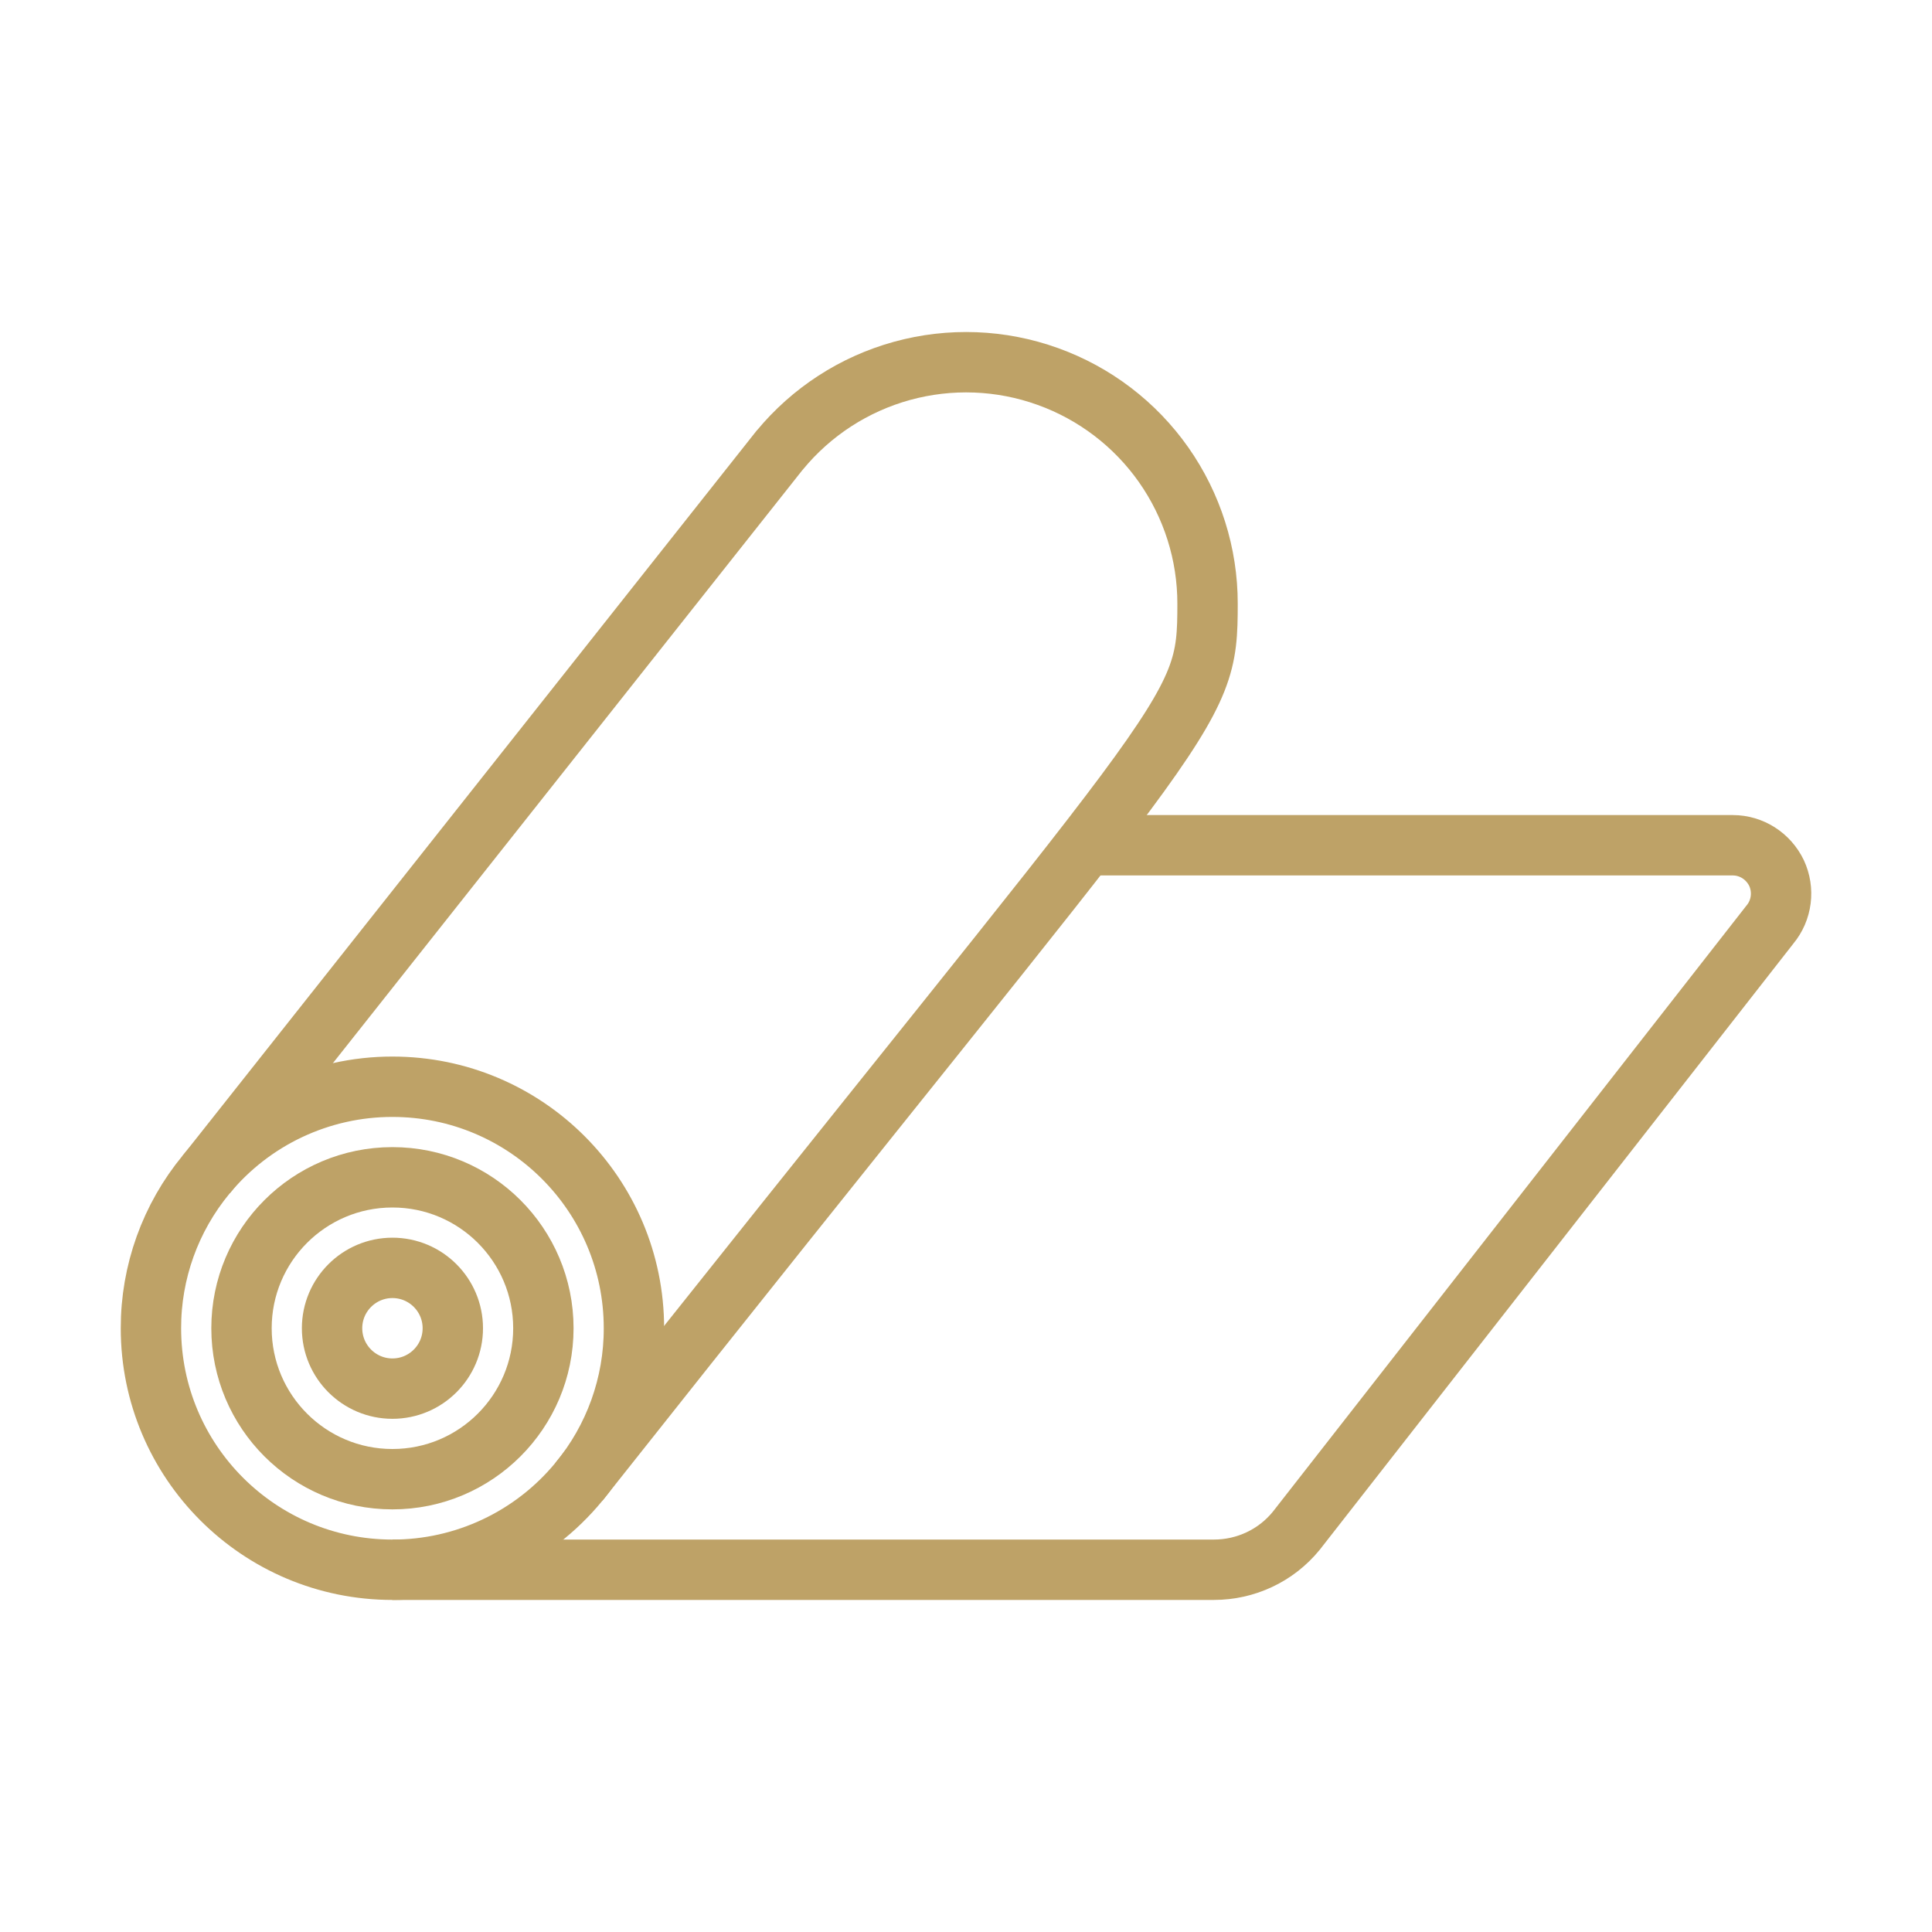 <svg width="40" height="40" viewBox="0 0 40 40" fill="none" xmlns="http://www.w3.org/2000/svg">
<path d="M8.125 28.75C8.815 28.75 9.375 28.19 9.375 27.5C9.375 26.81 8.815 26.25 8.125 26.25C7.435 26.25 6.875 26.81 6.875 27.5C6.875 28.19 7.435 28.75 8.125 28.75Z" stroke="#BEA267" stroke-width="1.25" stroke-miterlimit="10" stroke-linejoin="round"/>
<path d="M8.125 30.625C9.851 30.625 11.25 29.226 11.25 27.5C11.25 25.774 9.851 24.375 8.125 24.375C6.399 24.375 5 25.774 5 27.5C5 29.226 6.399 30.625 8.125 30.625Z" stroke="#BEA267" stroke-width="1.25" stroke-miterlimit="10" stroke-linejoin="round"/>
<path d="M11.982 30.683C12.723 29.788 13.127 28.662 13.125 27.5C13.125 24.738 10.887 22.5 8.125 22.5C7.388 22.499 6.66 22.662 5.993 22.976C5.326 23.29 4.737 23.748 4.268 24.317C3.528 25.212 3.123 26.338 3.125 27.5C3.125 30.262 5.363 32.5 8.125 32.5C8.862 32.501 9.59 32.338 10.257 32.024C10.924 31.71 11.513 31.252 11.982 30.683Z" stroke="#BEA267" stroke-width="1.25" stroke-miterlimit="10" stroke-linejoin="round"/>
<path d="M4.27 24.317L16.145 9.317L16.145 9.319C16.8 8.524 17.684 7.951 18.677 7.678C19.67 7.405 20.723 7.445 21.692 7.794C22.662 8.142 23.5 8.781 24.092 9.623C24.684 10.466 25.002 11.47 25.001 12.5C25.001 14.912 24.798 14.496 11.983 30.683" stroke="#BEA267" stroke-width="1.25" stroke-miterlimit="10" stroke-linejoin="round"/>
<path d="M22.356 17.5H35.875C36.262 17.5 36.612 17.725 36.781 18.075C36.944 18.425 36.894 18.844 36.643 19.144L26.837 31.694C26.419 32.206 25.794 32.5 25.131 32.5H8.125M13.107 27.969L13.1 27.975" stroke="#BEA267" stroke-width="1.25" stroke-miterlimit="10" stroke-linejoin="round"/>
</svg>
